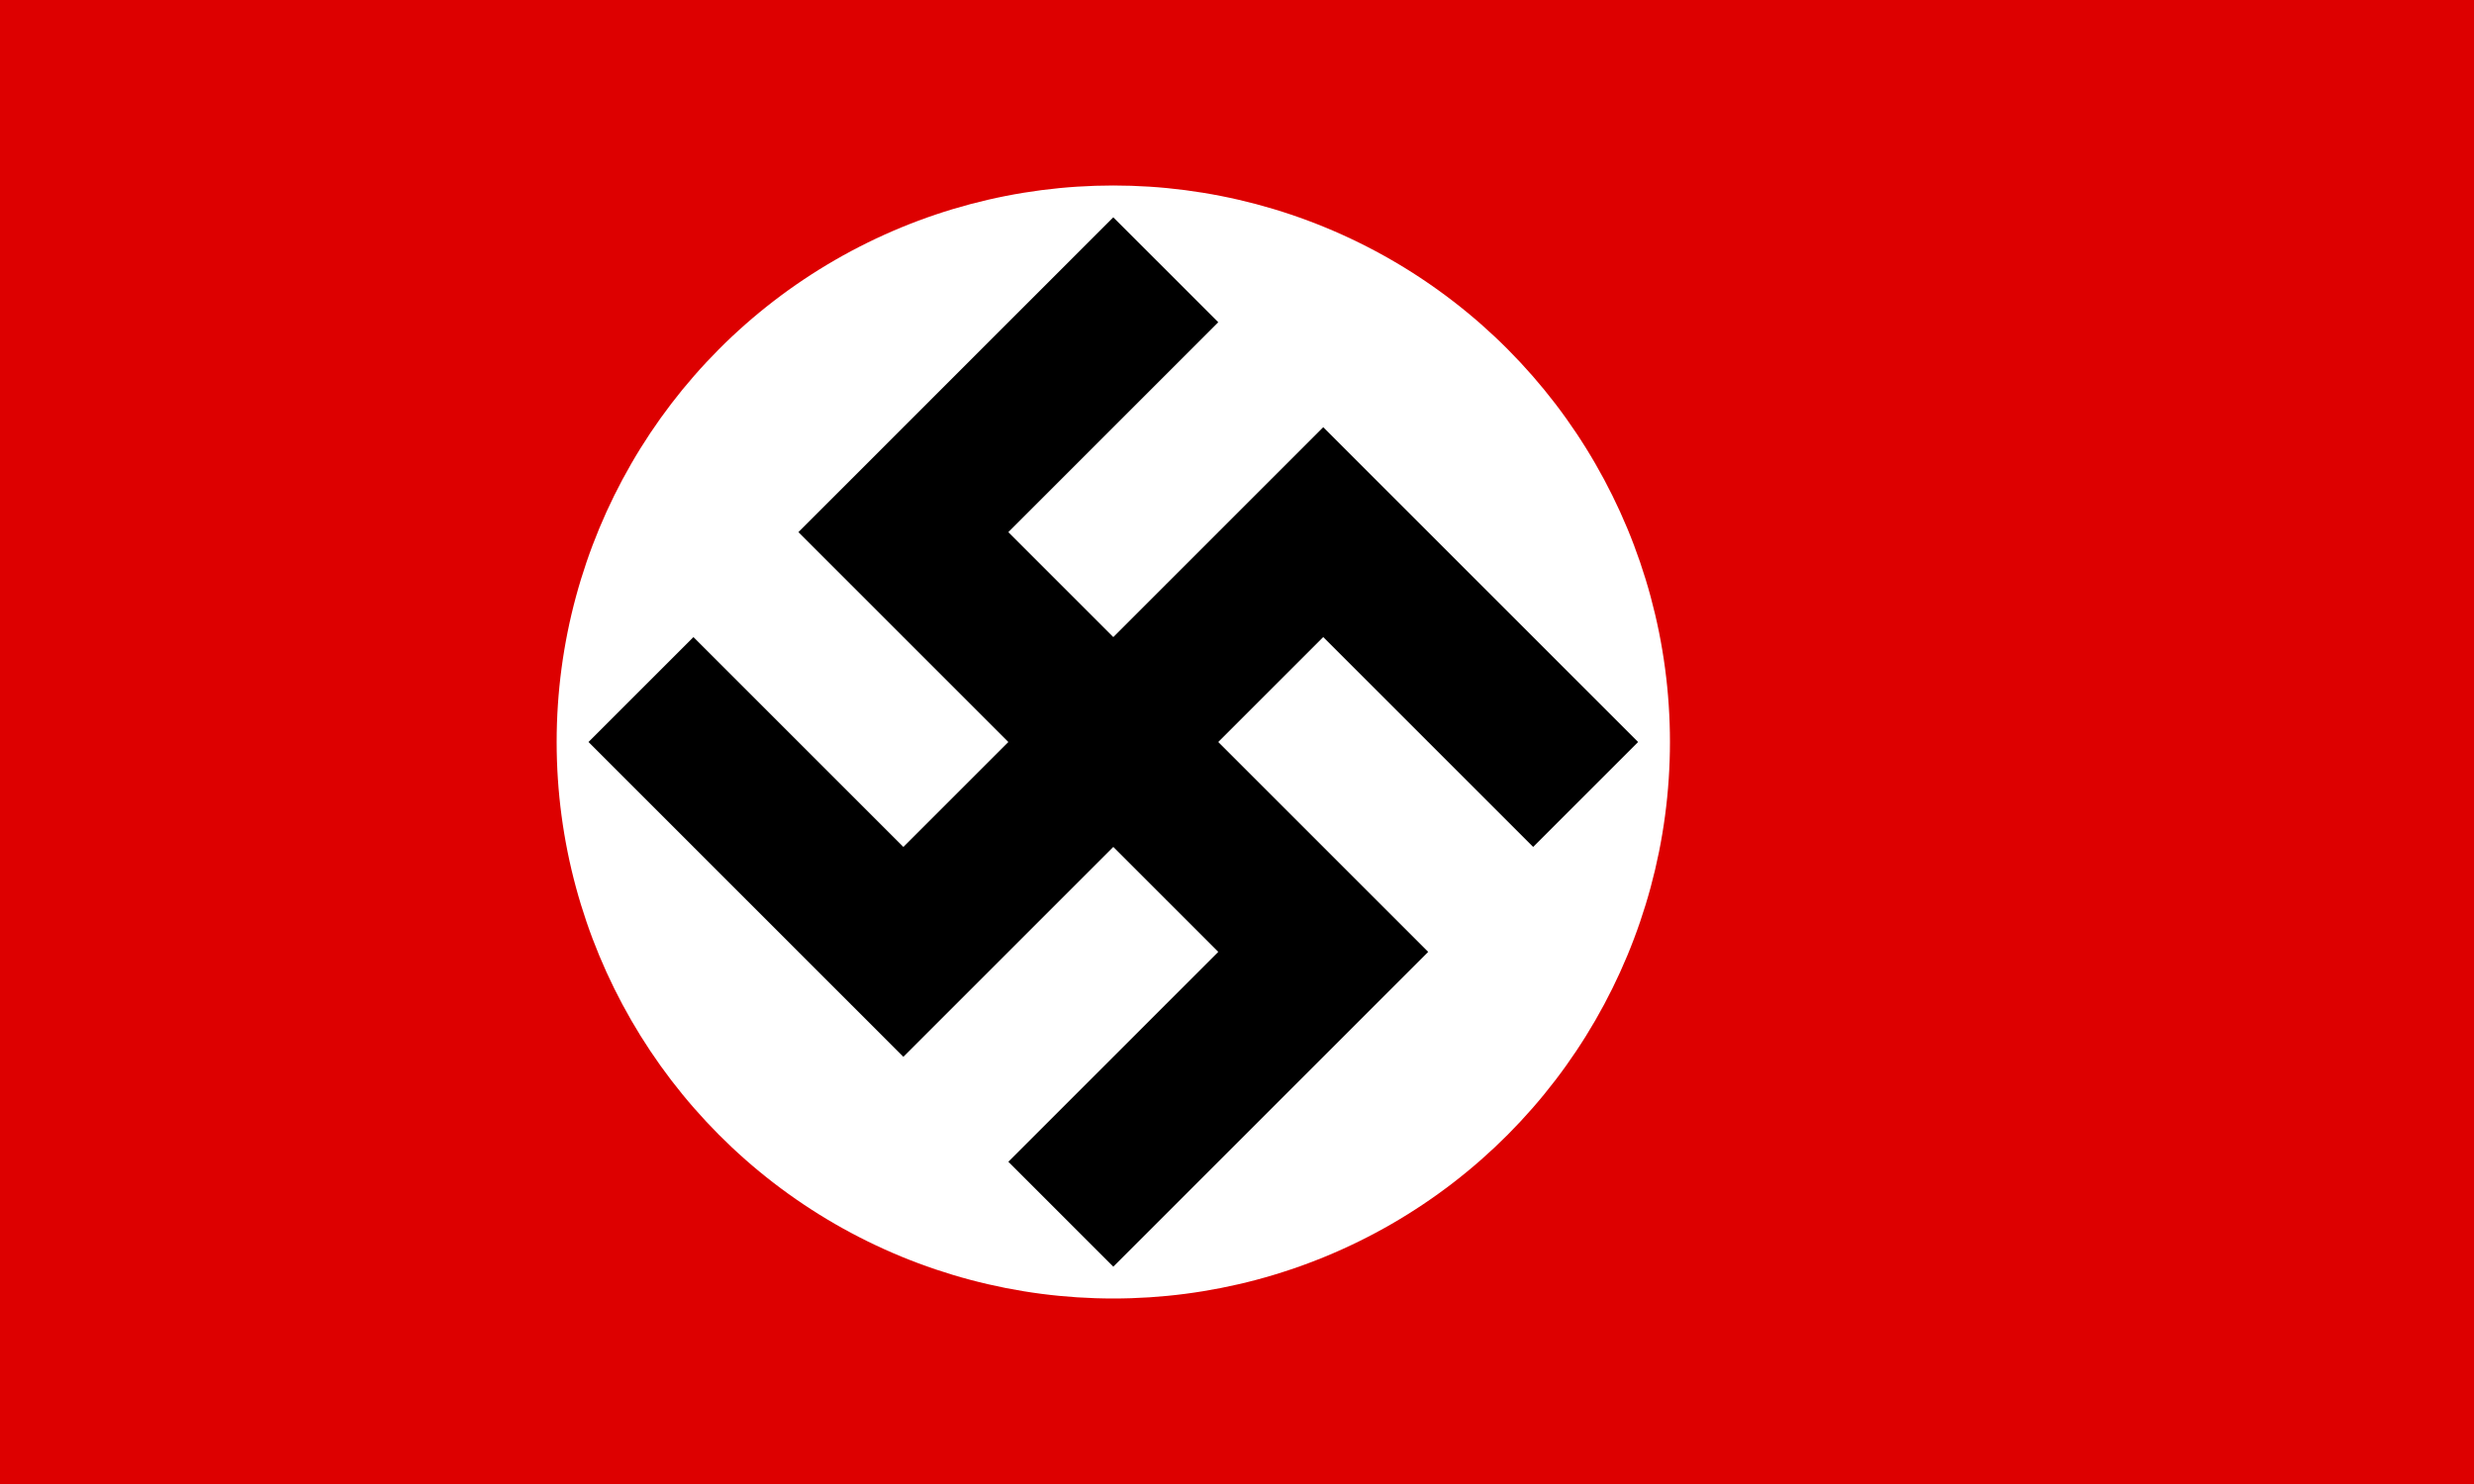 <svg xmlns="http://www.w3.org/2000/svg" width="1000" height="600" version="1.0"><path fill="#d00" d="M0 0h1000v600H0z"/><circle cx="450" cy="300" r="225" fill="#fff"/><path fill="none" stroke="#000" stroke-width="60" d="M640.919 321.213 534.853 215.147 365.147 384.853 259.081 278.787M471.213 109.08 365.147 215.147l169.706 169.706-106.066 106.066"/></svg>